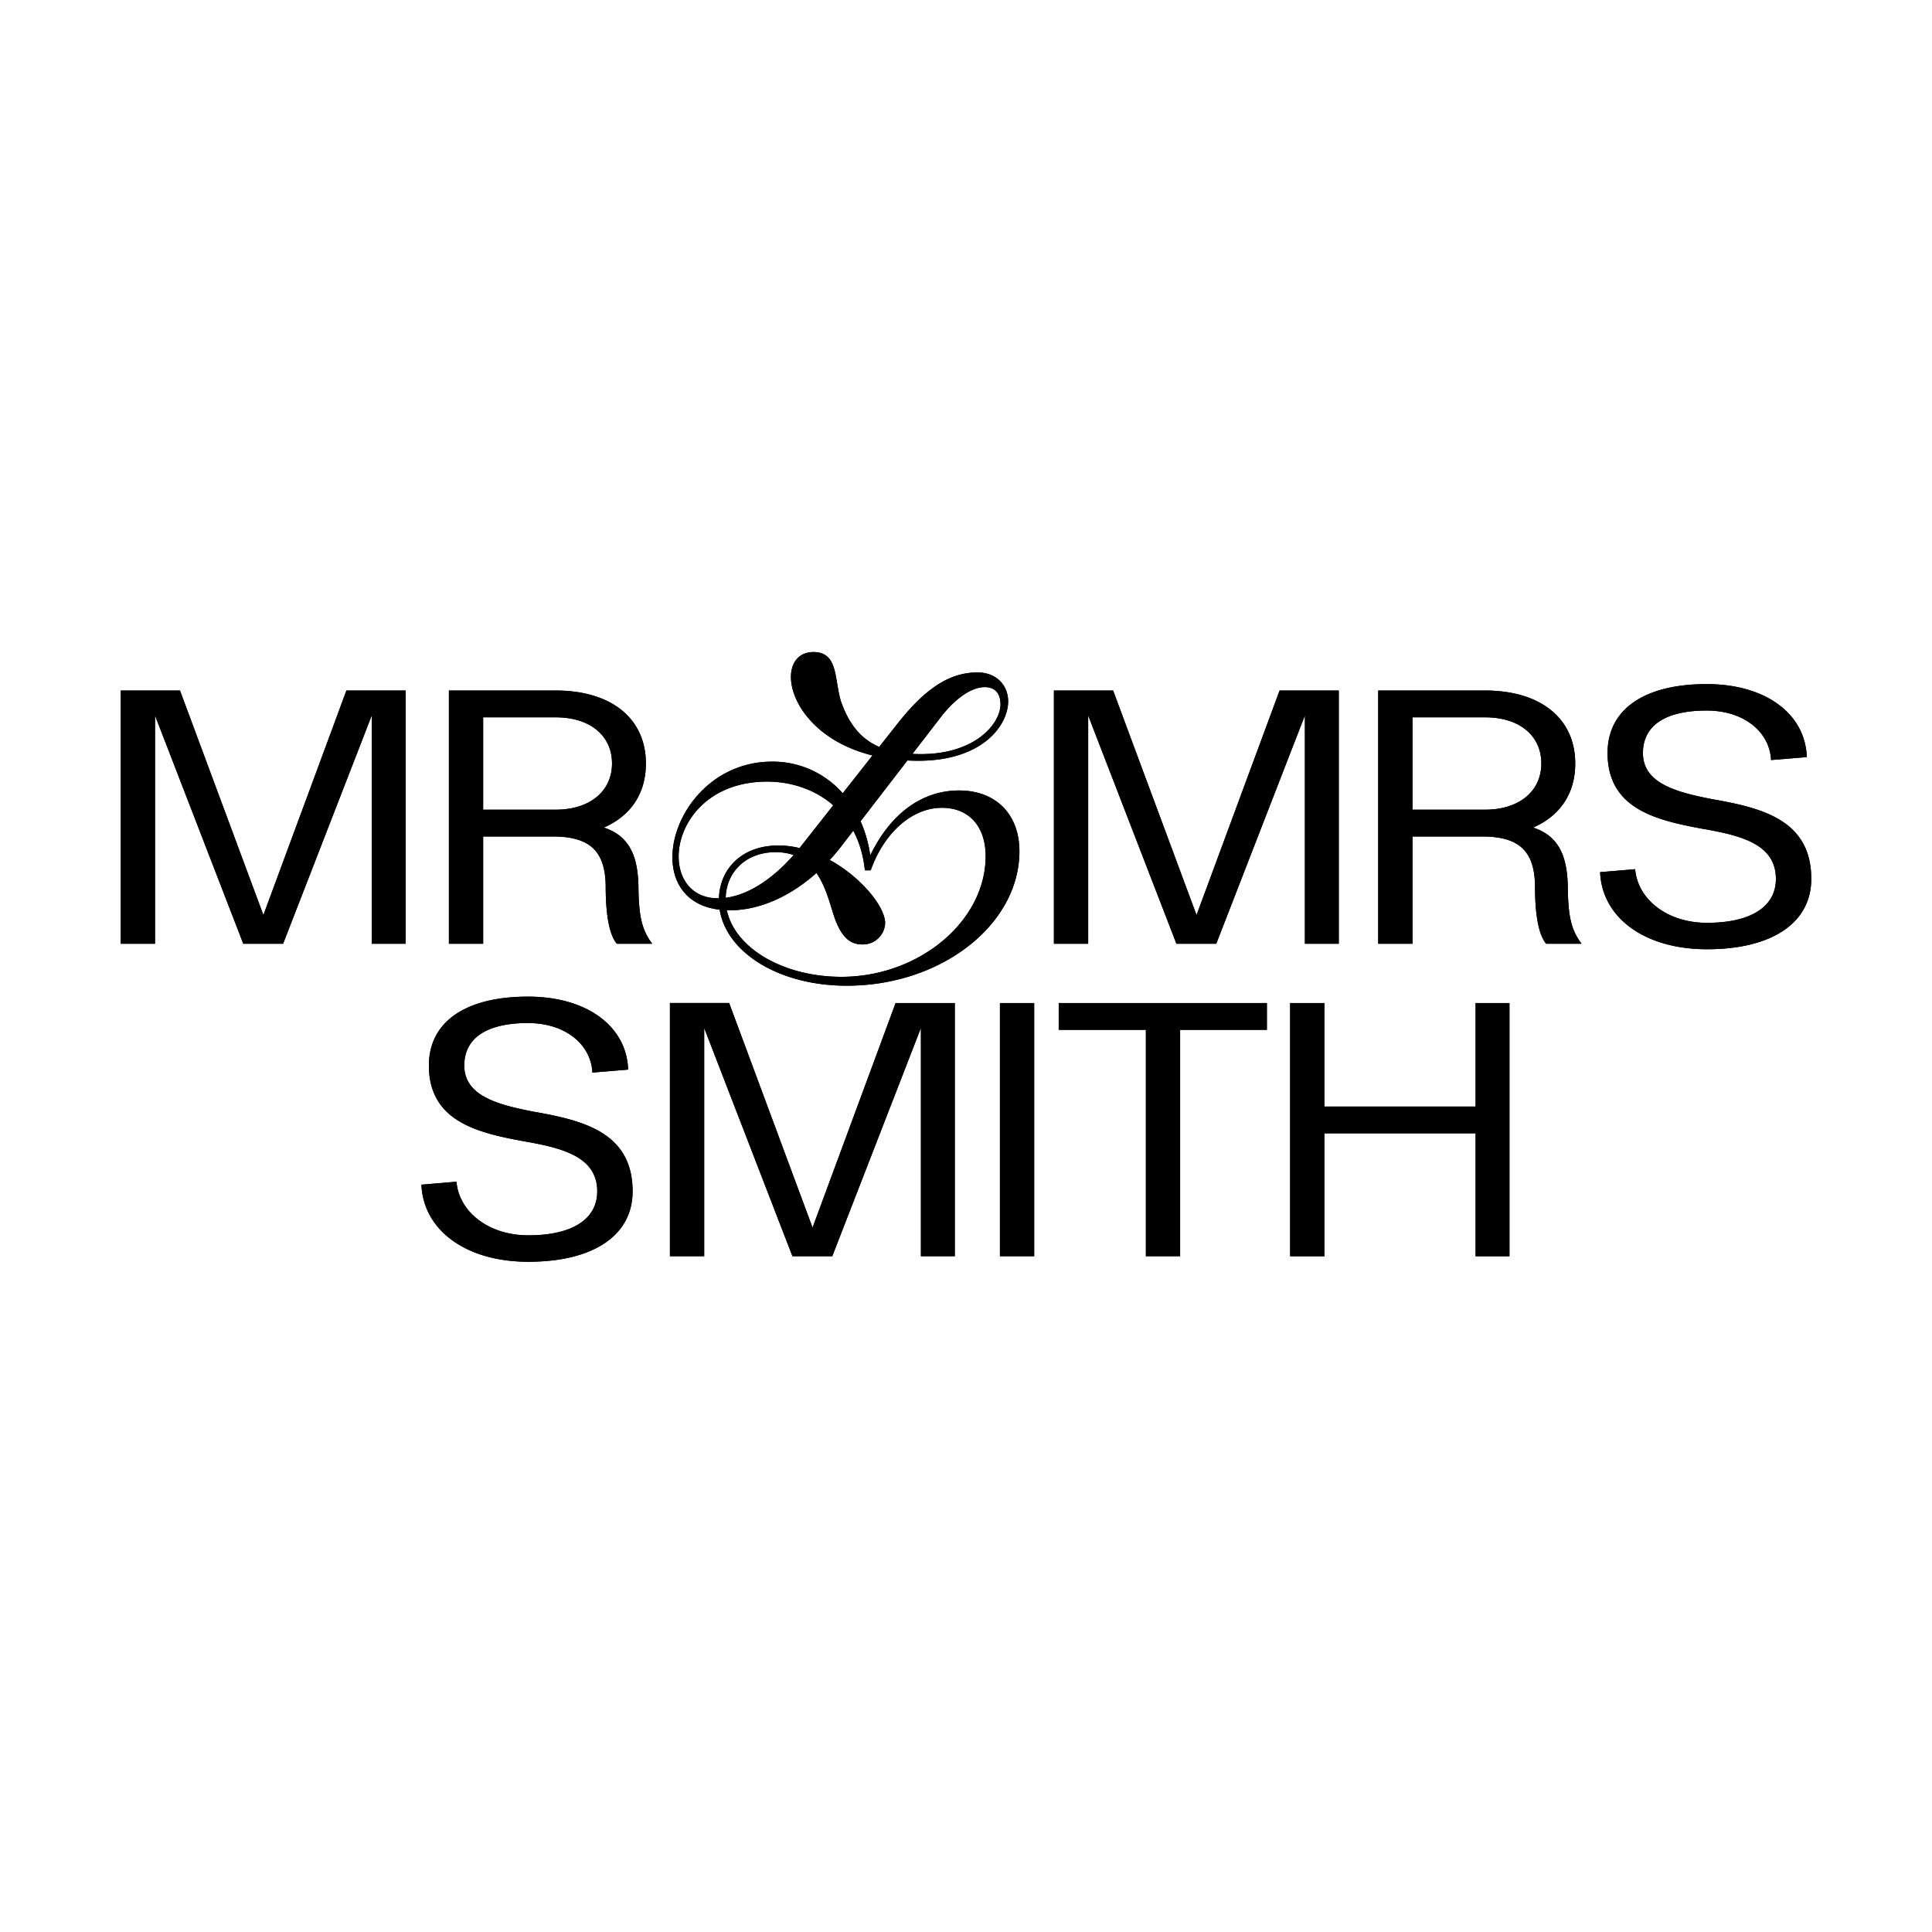 <svg xmlns="http://www.w3.org/2000/svg" width="80" height="80" viewBox="0 0 80 80"><g fill-rule="evenodd"><path d="M22.093 46.032c-1.51-.293-2.868-.663-2.868-1.912 0-1.156.956-1.758 2.637-1.758 1.527 0 2.606.864 2.668 2.051l1.48-.123c-.062-1.789-1.696-3.022-4.148-3.022-2.59 0-4.102 1.048-4.102 2.852 0 2.329 2.036 2.791 3.979 3.146 1.588.277 2.991.648 2.991 2.066 0 1.172-1.064 1.82-2.853 1.82-1.65 0-2.868-.972-2.976-2.22l-1.45.123c.078 1.88 1.836 3.192 4.426 3.192 2.699 0 4.318-1.095 4.318-2.915 0-2.467-2.097-2.945-4.102-3.3m11.553 4.8-3.454-9.3H27.74v10.486h1.419v-9.452l3.654 9.452h1.65l3.67-9.452v9.452h1.403V41.533h-2.451zm7.759 1.186h1.418V41.533h-1.418zm2.434-9.375h3.609v9.375h1.418v-9.375h3.593v-1.11h-8.62zM61.1 45.82h-6.26v-4.287h-1.418v10.486h1.418v-5.09h6.26v5.09h1.404V41.533H61.1zm-50.193-7.93-3.454-9.297H5v10.485h1.419v-9.452l3.654 9.452h1.65l3.67-9.452v9.452h1.403V28.593h-2.452l-3.438 9.298Zm12.106-4.363h-3.007v-3.824h3.007c1.42 0 2.329.755 2.329 1.912 0 1.141-.91 1.912-2.329 1.912m1.99.74c1.064-.462 1.742-1.357 1.742-2.652 0-1.866-1.434-3.022-3.732-3.022h-4.425v10.485h1.418v-4.44h2.946c1.495.015 2.112.631 2.128 2.05 0 1.326.185 2.066.462 2.39h1.465c-.4-.54-.555-1.048-.57-2.328-.016-1.342-.401-2.144-1.434-2.483m20.056-4.641 3.654 9.452h1.65l3.67-9.452v9.452h1.403V28.593h-2.451l-3.439 9.298-3.454-9.298H43.64v10.485h1.419zm16.436 3.901h-3.007v-3.824h3.007c1.419 0 2.328.755 2.328 1.912 0 1.141-.91 1.912-2.328 1.912m1.99.74c1.063-.462 1.742-1.357 1.742-2.652 0-1.866-1.434-3.022-3.732-3.022h-4.426v10.485h1.419v-4.44h2.945c1.496.015 2.113.631 2.128 2.05 0 1.326.185 2.066.463 2.39h1.465c-.401-.54-.555-1.048-.57-2.328-.016-1.342-.402-2.144-1.435-2.483m7.415-1.175c-1.511-.293-2.868-.663-2.868-1.912 0-1.157.956-1.758 2.637-1.758 1.527 0 2.606.864 2.668 2.05l1.48-.122c-.062-1.79-1.696-3.023-4.148-3.023-2.59 0-4.102 1.049-4.102 2.853 0 2.328 2.036 2.79 3.979 3.146 1.588.277 2.991.647 2.991 2.066 0 1.172-1.064 1.82-2.853 1.82-1.65 0-2.868-.972-2.976-2.221l-1.45.123c.078 1.882 1.836 3.192 4.426 3.192 2.699 0 4.318-1.095 4.318-2.914 0-2.467-2.097-2.945-4.102-3.3m-36.056 7.356c-2.419 0-4.417-1.194-4.746-2.758l.12.003c1.224 0 2.491-.564 3.59-1.544.448.642.603 1.487.793 1.966.261.661.578.992 1.1.992a.92.92 0 0 0 .952-.882c0-.666-.969-1.887-2.294-2.618q.261-.282.503-.597l.472-.613c.246.463.415 1.01.48 1.642h.242c.523-1.488 1.66-2.59 2.948-2.59 1.12 0 1.81.771 1.81 2.002 0 2.7-2.762 4.997-5.97 4.997m-1.98-5.042c-.902 1.02-1.887 1.65-2.814 1.77.029-1.074.842-1.89 2.07-1.89.283 0 .528.044.744.12m-1.098-3.041c.98 0 1.975.315 2.738.981l-1.34 1.7-.055.07a3.8 3.8 0 0 0-.877-.106c-1.518 0-2.425.97-2.461 2.186h-.039c-2.668 0-2.108-4.831 2.034-4.831m7.2-2.683c.69-.882 1.344-1.23 1.81-1.23.373 0 .653.201.653.716 0 .771-1.007 2.058-3.302 2.058a6 6 0 0 1-.343-.01l1.183-1.534Zm.747 3.05c-1.439 0-2.779.845-3.678 2.688a5.3 5.3 0 0 0-.4-1.414l1.94-2.517q.224.012.459.012c2.63 0 3.712-1.451 3.712-2.462 0-.643-.466-1.194-1.268-1.194-1.101 0-2.108.588-3.321 2.131l-.75.952c-.747-.324-1.221-.914-1.545-1.778-.336-.9-.093-2.15-1.175-2.15-1.698 0-1.195 3.38 2.442 4.282l-1.233 1.566a3.85 3.85 0 0 0-2.925-1.31c-4.102 0-5.722 5.722-2.17 6.13.285 1.777 2.452 3.148 5.267 3.148 3.917 0 7.145-2.536 7.145-5.567 0-1.525-.97-2.517-2.5-2.517"/><path d="M22.093 46.032c-1.51-.293-2.868-.663-2.868-1.912 0-1.156.956-1.758 2.637-1.758 1.527 0 2.606.864 2.668 2.051l1.48-.123c-.062-1.789-1.696-3.022-4.148-3.022-2.59 0-4.102 1.048-4.102 2.852 0 2.329 2.036 2.791 3.979 3.146 1.588.277 2.991.648 2.991 2.066 0 1.172-1.064 1.82-2.853 1.82-1.65 0-2.868-.972-2.976-2.22l-1.45.123c.078 1.88 1.836 3.192 4.426 3.192 2.699 0 4.318-1.095 4.318-2.915 0-2.467-2.097-2.945-4.102-3.3m11.553 4.8-3.454-9.3H27.74v10.486h1.419v-9.452l3.654 9.452h1.65l3.67-9.452v9.452h1.403V41.533h-2.451zm7.759 1.186h1.418V41.533h-1.418zm2.434-9.375h3.609v9.375h1.418v-9.375h3.593v-1.11h-8.62zM61.1 45.82h-6.26v-4.287h-1.418v10.486h1.418v-5.09h6.26v5.09h1.404V41.533H61.1zm-50.193-7.93-3.454-9.297H5v10.485h1.419v-9.452l3.654 9.452h1.65l3.67-9.452v9.452h1.403V28.593h-2.452l-3.438 9.298Zm12.106-4.363h-3.007v-3.824h3.007c1.42 0 2.329.755 2.329 1.912 0 1.141-.91 1.912-2.329 1.912m1.99.74c1.064-.462 1.742-1.357 1.742-2.652 0-1.866-1.434-3.022-3.732-3.022h-4.425v10.485h1.418v-4.44h2.946c1.495.015 2.112.631 2.128 2.05 0 1.326.185 2.066.462 2.39h1.465c-.4-.54-.555-1.048-.57-2.328-.016-1.342-.401-2.144-1.434-2.483m20.056-4.641 3.654 9.452h1.65l3.67-9.452v9.452h1.403V28.593h-2.451l-3.439 9.298-3.454-9.298H43.64v10.485h1.419zm16.436 3.901h-3.007v-3.824h3.007c1.419 0 2.328.755 2.328 1.912 0 1.141-.91 1.912-2.328 1.912m1.99.74c1.063-.462 1.742-1.357 1.742-2.652 0-1.866-1.434-3.022-3.732-3.022h-4.426v10.485h1.419v-4.44h2.945c1.496.015 2.113.631 2.128 2.05 0 1.326.185 2.066.463 2.39h1.465c-.401-.54-.555-1.048-.57-2.328-.016-1.342-.402-2.144-1.435-2.483m7.415-1.175c-1.511-.293-2.868-.663-2.868-1.912 0-1.157.956-1.758 2.637-1.758 1.527 0 2.606.864 2.668 2.05l1.48-.122c-.062-1.79-1.696-3.023-4.148-3.023-2.59 0-4.102 1.049-4.102 2.853 0 2.328 2.036 2.79 3.979 3.146 1.588.277 2.991.647 2.991 2.066 0 1.172-1.064 1.82-2.853 1.82-1.65 0-2.868-.972-2.976-2.221l-1.45.123c.078 1.882 1.836 3.192 4.426 3.192 2.699 0 4.318-1.095 4.318-2.914 0-2.467-2.097-2.945-4.102-3.3m-36.056 7.356c-2.419 0-4.417-1.194-4.746-2.758l.12.003c1.224 0 2.491-.564 3.59-1.544.448.642.603 1.487.793 1.966.261.661.578.992 1.1.992a.92.92 0 0 0 .952-.882c0-.666-.969-1.887-2.294-2.618q.261-.282.503-.597l.472-.613c.246.463.415 1.01.48 1.642h.242c.523-1.488 1.66-2.59 2.948-2.59 1.12 0 1.81.771 1.81 2.002 0 2.7-2.762 4.997-5.97 4.997m-1.98-5.042c-.902 1.02-1.887 1.65-2.814 1.77.029-1.074.842-1.89 2.07-1.89.283 0 .528.044.744.12m-1.098-3.041c.98 0 1.975.315 2.738.981l-1.34 1.7-.055.07a3.8 3.8 0 0 0-.877-.106c-1.518 0-2.425.97-2.461 2.186h-.039c-2.668 0-2.108-4.831 2.034-4.831m7.2-2.683c.69-.882 1.344-1.23 1.81-1.23.373 0 .653.201.653.716 0 .771-1.007 2.058-3.302 2.058a6 6 0 0 1-.343-.01l1.183-1.534Zm.747 3.05c-1.439 0-2.779.845-3.678 2.688a5.3 5.3 0 0 0-.4-1.414l1.94-2.517q.224.012.459.012c2.63 0 3.712-1.451 3.712-2.462 0-.643-.466-1.194-1.268-1.194-1.101 0-2.108.588-3.321 2.131l-.75.952c-.747-.324-1.221-.914-1.545-1.778-.336-.9-.093-2.15-1.175-2.15-1.698 0-1.195 3.38 2.442 4.282l-1.233 1.566a3.85 3.85 0 0 0-2.925-1.31c-4.102 0-5.722 5.722-2.17 6.13.285 1.777 2.452 3.148 5.267 3.148 3.917 0 7.145-2.536 7.145-5.567 0-1.525-.97-2.517-2.5-2.517"/></g></svg>